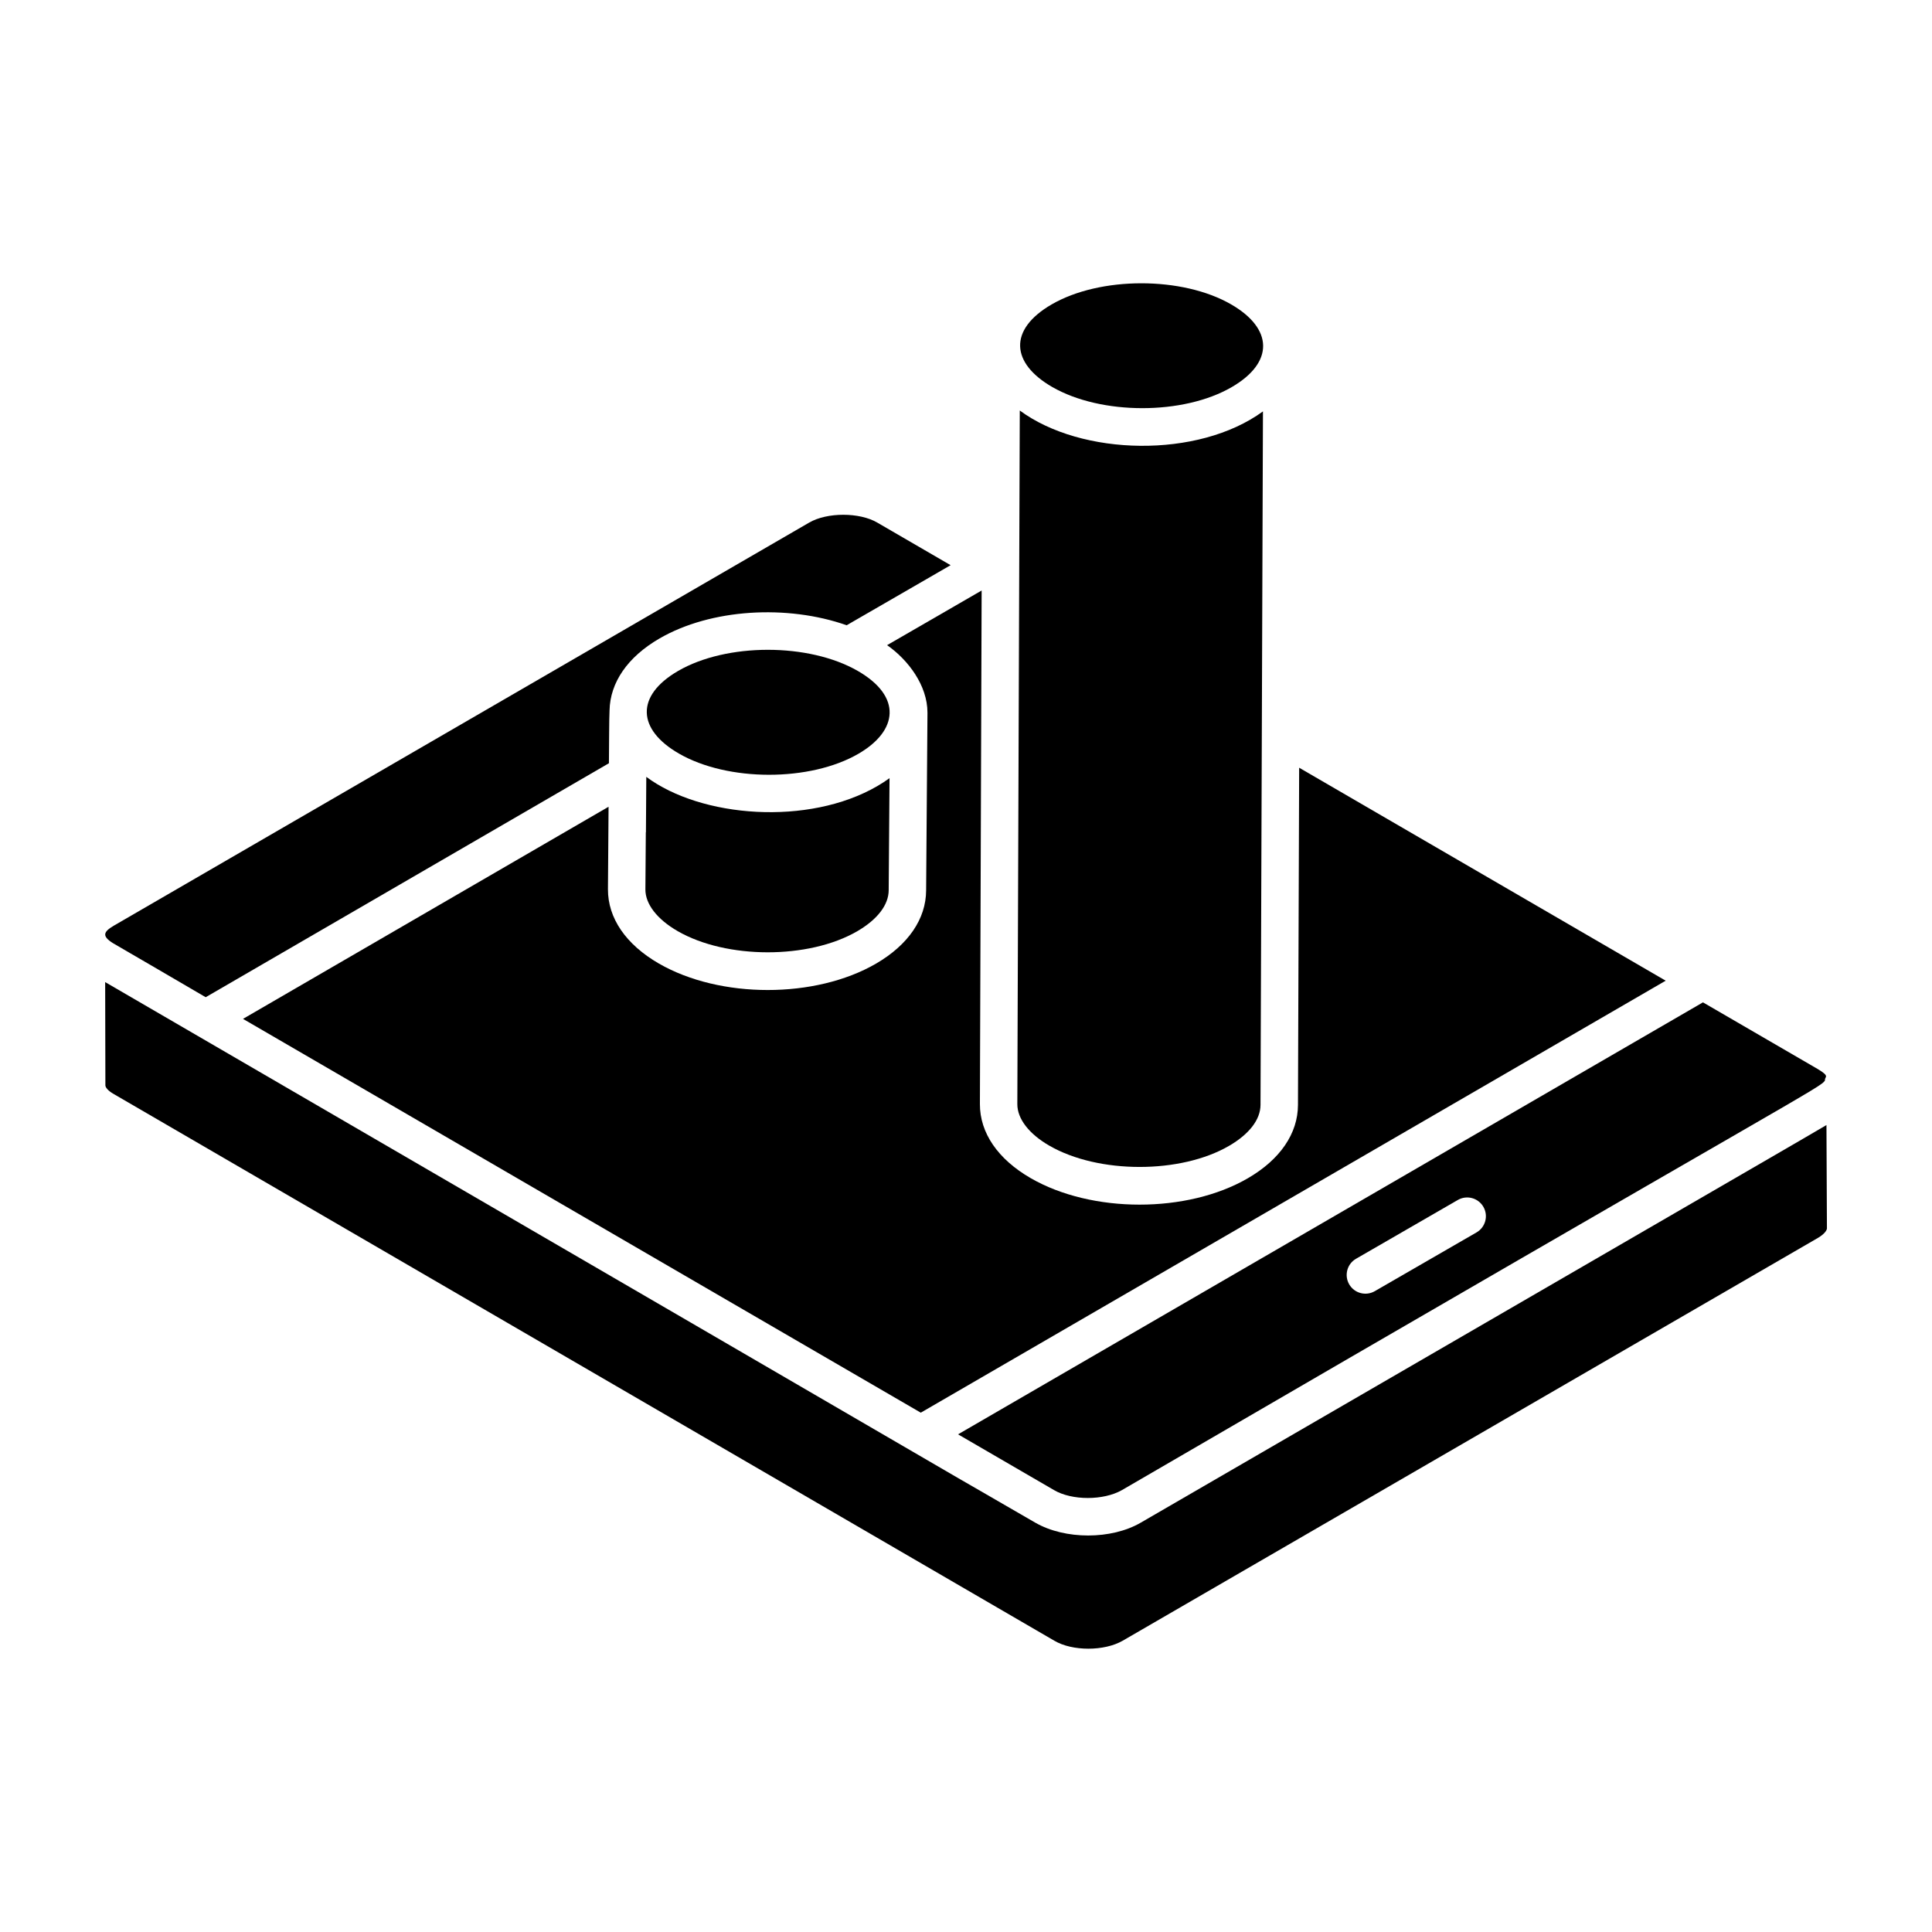 <?xml version="1.0" encoding="UTF-8"?>
<!-- Uploaded to: SVG Find, www.svgrepo.com, Generator: SVG Find Mixer Tools -->
<svg fill="#000000" width="800px" height="800px" version="1.1" viewBox="144 144 512 512" xmlns="http://www.w3.org/2000/svg">
 <g>
  <path d="m398.95 536.32c-5.812-3.32 40.555 23.605 0 0z"/>
  <path d="m174.19 394.07c-0.281-0.164-0.293-0.168 0 0z"/>
  <path d="m176.77 395.58c-0.898-0.527-1.68-0.98-2.188-1.277 0.441 0.258 1.16 0.676 2.188 1.277z"/>
  <path d="m174.58 394.3c-0.168-0.098-0.297-0.172-0.391-0.227 0.098 0.055 0.238 0.137 0.391 0.227z"/>
  <path d="m422.1 447.62c12.973 7.496 34.777 7.512 47.613 0.043 5.367-3.121 8.328-6.977 8.336-10.871l0.648-183.77c-17.191 12.547-48.094 11.852-64.445-0.234l-0.648 183.83c-0.008 3.867 3.086 7.883 8.496 11.008z"/>
  <path d="m404.15 300.49-25.062 14.484c5.609 3.918 10.691 10.68 10.699 17.855 0 0.016-0.008 0.027-0.008 0.039 0 0.012 0.008 0.02 0.008 0.031v0.156l-0.355 46.922c-0.027 7.535-4.742 14.43-13.273 19.391-8.031 4.664-18.352 6.996-28.695 6.996-10.371 0-20.754-2.34-28.867-7.023-8.723-5.039-13.516-12.027-13.484-19.684l0.164-21.859-96.879 56.215c194.3 112.91 47.18 27.414 179.62 104.36l197.41-114.48c-28.184-16.375-63.535-36.914-97.137-56.438l-0.316 89.379c-0.02 7.555-4.731 14.453-13.273 19.41-16.055 9.34-41.352 9.332-57.559-0.023-8.699-5.023-13.477-11.996-13.457-19.633 0.352-104.15 0.441-130.06 0.457-135.07v-0.098 0.027c0-0.496 0.004-0.762 0.004-0.883 0 0.148 0 0.457-0.004 0.816 0-0.258 0-0.527 0.004-0.875l0.004-0.012z"/>
  <path d="m422.82 246.54c12.965 7.484 34.777 7.508 47.609 0.043 11.254-6.539 10.965-15.488-0.156-21.914-12.941-7.477-34.746-7.453-47.613 0.027-11.504 6.691-10.719 15.562 0.16 21.844z"/>
  <path d="m423.31 538.88c4.75 2.809 13.172 2.801 18.047-0.008 182.82-106.34 185.12-106.6 186.29-108.57-0.211-0.992 1.562-0.914-1.914-2.988-7.738-4.496-18.219-10.586-30.43-17.68l-197.41 114.48zm80.055-61.297 26.969-15.574c2.363-1.371 5.402-0.566 6.777 1.816 1.371 2.375 0.559 5.406-1.816 6.777l-26.969 15.574c-2.359 1.363-5.402 0.562-6.777-1.816-1.371-2.375-0.559-5.406 1.816-6.777z"/>
  <path d="m315.18 364.57c-0.012 0-0.02 0.004-0.031 0.004l-0.113 15.133c-0.016 3.871 3.094 7.898 8.523 11.035 12.961 7.488 34.773 7.508 47.617 0.047 5.363-3.121 8.32-6.981 8.336-10.875l0.223-29.695c-1.004 0.73-2.082 1.43-3.227 2.098-18.254 10.613-46.688 8.395-61.234-2.441z"/>
  <path d="m173.91 393.93c15.09 8.797 9.574 5.574 4.57 2.648 3.644 2.129 9.766 5.703 20.031 11.695l106.86-62.008c0.043-3.863 0.051-12.344 0.164-13.988 0.152-7.406 4.781-14.156 13.176-19.039 13.676-7.949 33.93-9.074 49.664-3.539l27.547-15.918c-11.914-6.922-19.211-11.16-19.43-11.285-4.703-2.766-13.301-2.762-18.051-0.004l-184.31 106.84c-2.695 1.605-3.203 2.711-0.219 4.602z"/>
  <path d="m628.03 442.15c-22.277 12.98 42.504-24.609-181.7 105.36-7.793 4.547-20.082 4.555-27.98 0.004-12.297-7.117-17.797-10.289-19.391-11.199-26.332-15.324-89.285-51.945-227.09-132.05l0.059 27.363c0 0.488 0.582 1.379 2.215 2.301 3.34 1.941 248.28 144.3 249.27 144.88 4.781 2.82 13.242 2.809 18.121-0.008l184.28-106.77c1.84-1.094 2.34-2.106 2.34-2.488z"/>
  <path d="m371.52 343.74c10.418-6.059 11.602-15.121-0.156-21.914-12.988-7.5-34.816-7.481-47.68-0.008-11.316 6.59-10.832 15.496 0.227 21.879 12.969 7.488 34.781 7.5 47.609 0.043z"/>
  <path d="m404.14 302.61c0-0.168 0.004-0.676 0.004-1.172v0.074c-0.004 0.617-0.004 0.961-0.004 1.098z"/>
 </g>
</svg>